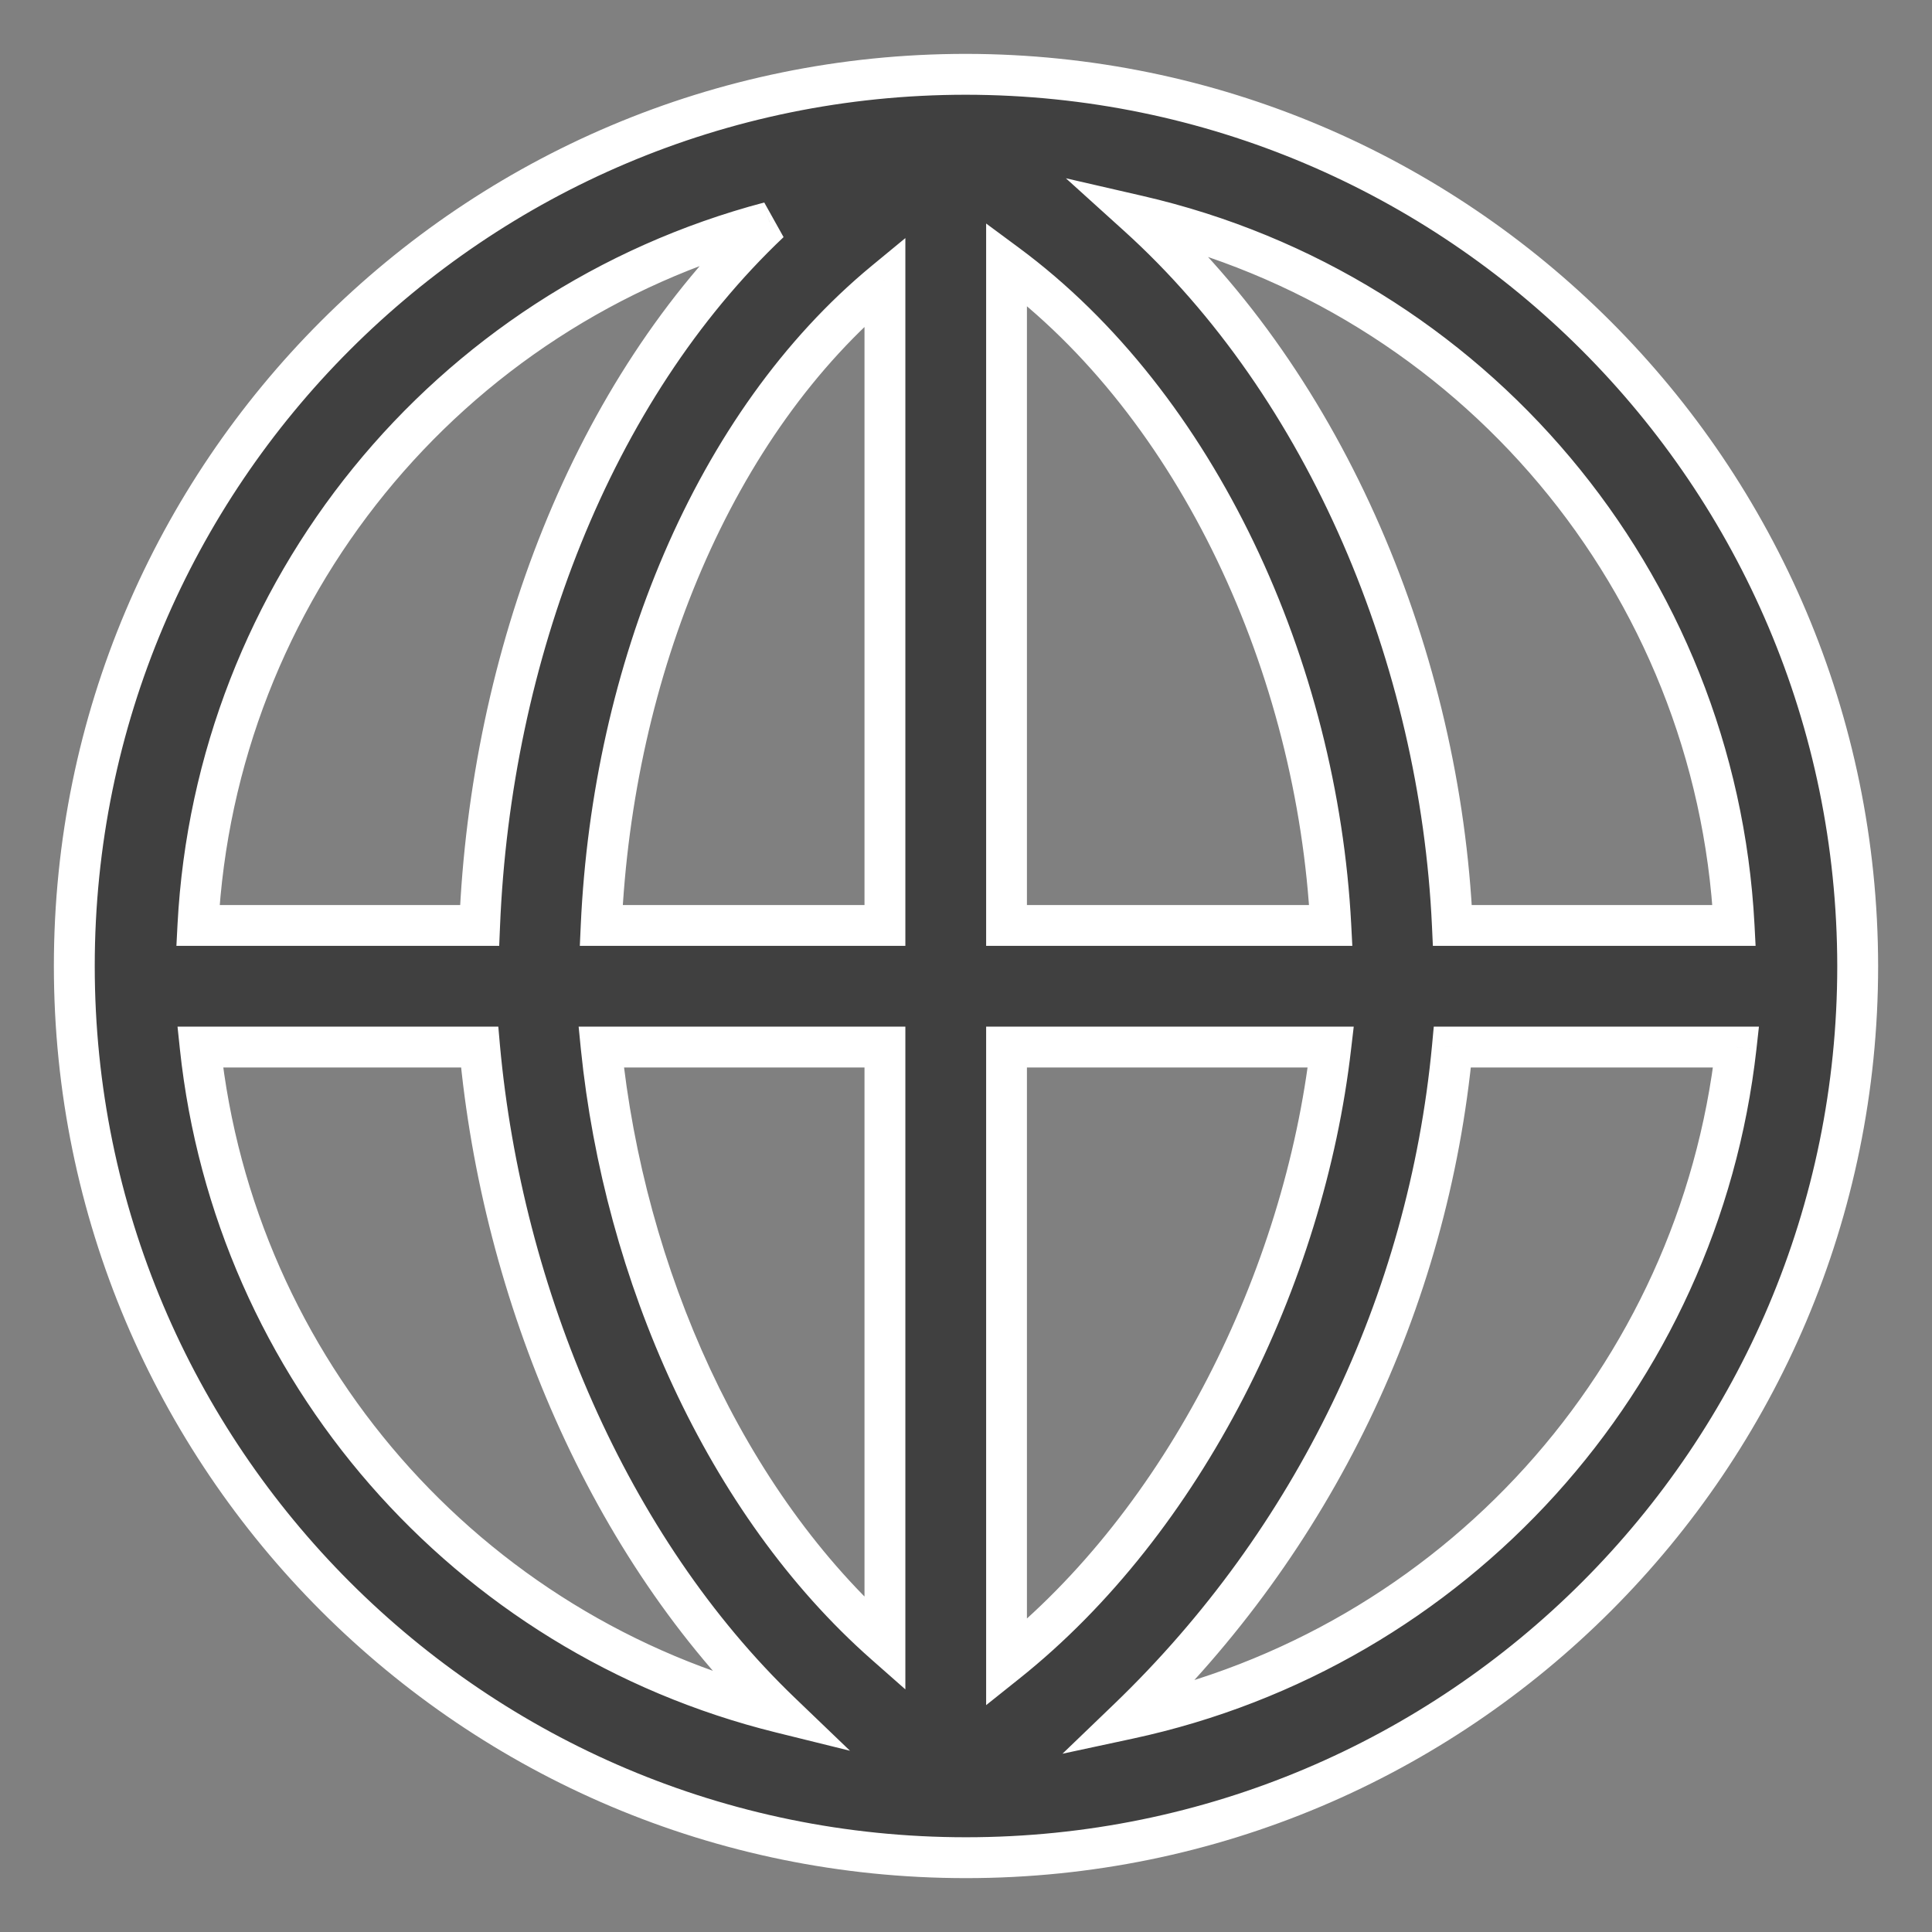 <svg width="26" height="26" viewBox="0 0 26 26" fill="none" xmlns="http://www.w3.org/2000/svg">
<rect x="0" y="0" width="26" height="26" fill="#808080" stroke="none"/>
<path fill-rule="evenodd" clip-rule="evenodd" d="M13 1C6.373 1 1 6.373 1 13C1 19.627 6.373 25 13 25C19.627 25 25 19.627 25 13C24.992 6.376 19.624 1.008 13 1ZM23.336 12.454H19.546C19.382 8.871 17.859 5.205 15.313 2.904C19.819 3.94 23.093 7.837 23.336 12.454ZM11.909 12.454V3.787C9.595 5.696 8.247 9.035 8.091 12.454H11.909ZM11.909 14.091V22.125C9.756 20.227 8.401 17.145 8.091 14.091H11.909ZM13.546 14.091V22.376C15.941 20.467 17.552 17.195 17.909 14.091H13.546ZM13.546 12.454V3.553C16.122 5.456 17.729 8.991 17.909 12.454H13.546ZM6.455 12.454C6.603 8.827 7.965 5.255 10.356 2.991C6.008 4.139 2.899 7.964 2.664 12.454H6.455ZM2.695 14.091H6.455C6.758 17.429 8.192 20.827 10.506 23.047C6.278 22.002 3.156 18.422 2.695 14.091ZM19.546 14.091C19.221 17.529 17.674 20.735 15.186 23.129C19.571 22.187 22.864 18.548 23.364 14.091H19.546Z" fill="#404040"/>
<path d="M13 1L13 0.725H13V1ZM25 13H25.275V13L25 13ZM19.546 12.454L19.271 12.467L19.283 12.729H19.546V12.454ZM23.336 12.454V12.729H23.626L23.611 12.44L23.336 12.454ZM15.313 2.904L15.374 2.636L14.344 2.399L15.128 3.108L15.313 2.904ZM11.909 3.787H12.184V3.204L11.734 3.575L11.909 3.787ZM11.909 12.454V12.729H12.184V12.454H11.909ZM8.091 12.454L7.816 12.442L7.803 12.729H8.091V12.454ZM11.909 22.125L11.727 22.332L12.184 22.735V22.125H11.909ZM11.909 14.091H12.184V13.816H11.909V14.091ZM8.091 14.091V13.816H7.787L7.817 14.119L8.091 14.091ZM13.546 22.376H13.271V22.947L13.717 22.591L13.546 22.376ZM13.546 14.091V13.816H13.271V14.091H13.546ZM17.909 14.091L18.182 14.122L18.218 13.816H17.909V14.091ZM13.546 3.553L13.709 3.332L13.271 3.008V3.553H13.546ZM13.546 12.454H13.271V12.729H13.546V12.454ZM17.909 12.454V12.729H18.199L18.184 12.44L17.909 12.454ZM10.356 2.991L10.545 3.191L10.285 2.725L10.356 2.991ZM6.455 12.454V12.729H6.718L6.729 12.466L6.455 12.454ZM2.664 12.454L2.389 12.44L2.374 12.729H2.664V12.454ZM6.455 14.091L6.728 14.066L6.706 13.816H6.455V14.091ZM2.695 14.091V13.816H2.389L2.421 14.12L2.695 14.091ZM10.506 23.047L10.44 23.314L11.439 23.561L10.697 22.849L10.506 23.047ZM15.186 23.129L14.995 22.931L14.298 23.601L15.243 23.398L15.186 23.129ZM19.546 14.091V13.816H19.295L19.272 14.065L19.546 14.091ZM23.364 14.091L23.637 14.122L23.671 13.816H23.364V14.091ZM1.275 13C1.275 6.524 6.524 1.275 13 1.275V0.725C6.221 0.725 0.725 6.221 0.725 13H1.275ZM13 24.725C6.524 24.725 1.275 19.476 1.275 13H0.725C0.725 19.779 6.221 25.275 13 25.275V24.725ZM24.725 13C24.725 19.476 19.476 24.725 13 24.725V25.275C19.779 25.275 25.275 19.779 25.275 13H24.725ZM13 1.275C19.472 1.282 24.718 6.528 24.725 13L25.275 13C25.267 6.224 19.776 0.733 13 0.725L13 1.275ZM19.546 12.729H23.336V12.18H19.546V12.729ZM15.128 3.108C17.611 5.353 19.11 8.944 19.271 12.467L19.82 12.442C19.654 8.797 18.106 5.058 15.497 2.7L15.128 3.108ZM23.611 12.44C23.361 7.7 20 3.699 15.374 2.636L15.251 3.172C19.638 4.18 22.825 7.974 23.062 12.469L23.611 12.44ZM11.634 3.787V12.454H12.184V3.787H11.634ZM8.366 12.467C8.519 9.1 9.846 5.845 12.084 3.999L11.734 3.575C9.343 5.547 7.975 8.969 7.816 12.442L8.366 12.467ZM11.909 12.18H8.091V12.729H11.909V12.18ZM12.184 22.125V14.091H11.634V22.125H12.184ZM7.817 14.119C8.133 17.226 9.511 20.378 11.727 22.332L12.091 21.919C10.001 20.076 8.669 17.065 8.364 14.063L7.817 14.119ZM11.909 13.816H8.091V14.366H11.909V13.816ZM13.82 22.376V14.091H13.271V22.376H13.82ZM17.636 14.059C17.286 17.103 15.704 20.305 13.374 22.161L13.717 22.591C16.178 20.63 17.818 17.286 18.182 14.122L17.636 14.059ZM13.546 14.366H17.909V13.816H13.546V14.366ZM13.271 3.553V12.454H13.82V3.553H13.271ZM18.184 12.44C18 8.914 16.365 5.295 13.709 3.332L13.382 3.774C15.878 5.618 17.458 9.068 17.634 12.469L18.184 12.44ZM13.546 12.729H17.909V12.18H13.546V12.729ZM10.167 2.791C7.712 5.115 6.331 8.762 6.18 12.443L6.729 12.466C6.876 8.892 8.218 5.394 10.545 3.191L10.167 2.791ZM2.938 12.469C3.167 8.097 6.193 4.374 10.426 3.257L10.285 2.725C5.822 3.904 2.631 7.83 2.389 12.44L2.938 12.469ZM6.455 12.18H2.664V12.729H6.455V12.18ZM6.455 13.816H2.695V14.366H6.455V13.816ZM10.697 22.849C8.439 20.683 7.027 17.351 6.728 14.066L6.181 14.116C6.489 17.508 7.946 20.972 10.316 23.246L10.697 22.849ZM2.421 14.12C2.894 18.566 6.1 22.241 10.44 23.314L10.572 22.78C6.456 21.763 3.417 18.278 2.968 14.062L2.421 14.12ZM15.376 23.327C17.912 20.888 19.489 17.62 19.819 14.117L19.272 14.065C18.954 17.437 17.436 20.583 14.995 22.931L15.376 23.327ZM23.09 14.06C22.604 18.4 19.398 21.943 15.128 22.86L15.243 23.398C19.744 22.431 23.124 18.696 23.637 14.122L23.09 14.06ZM19.546 14.366H23.364V13.816H19.546V14.366Z" fill="white"/>
</svg>
